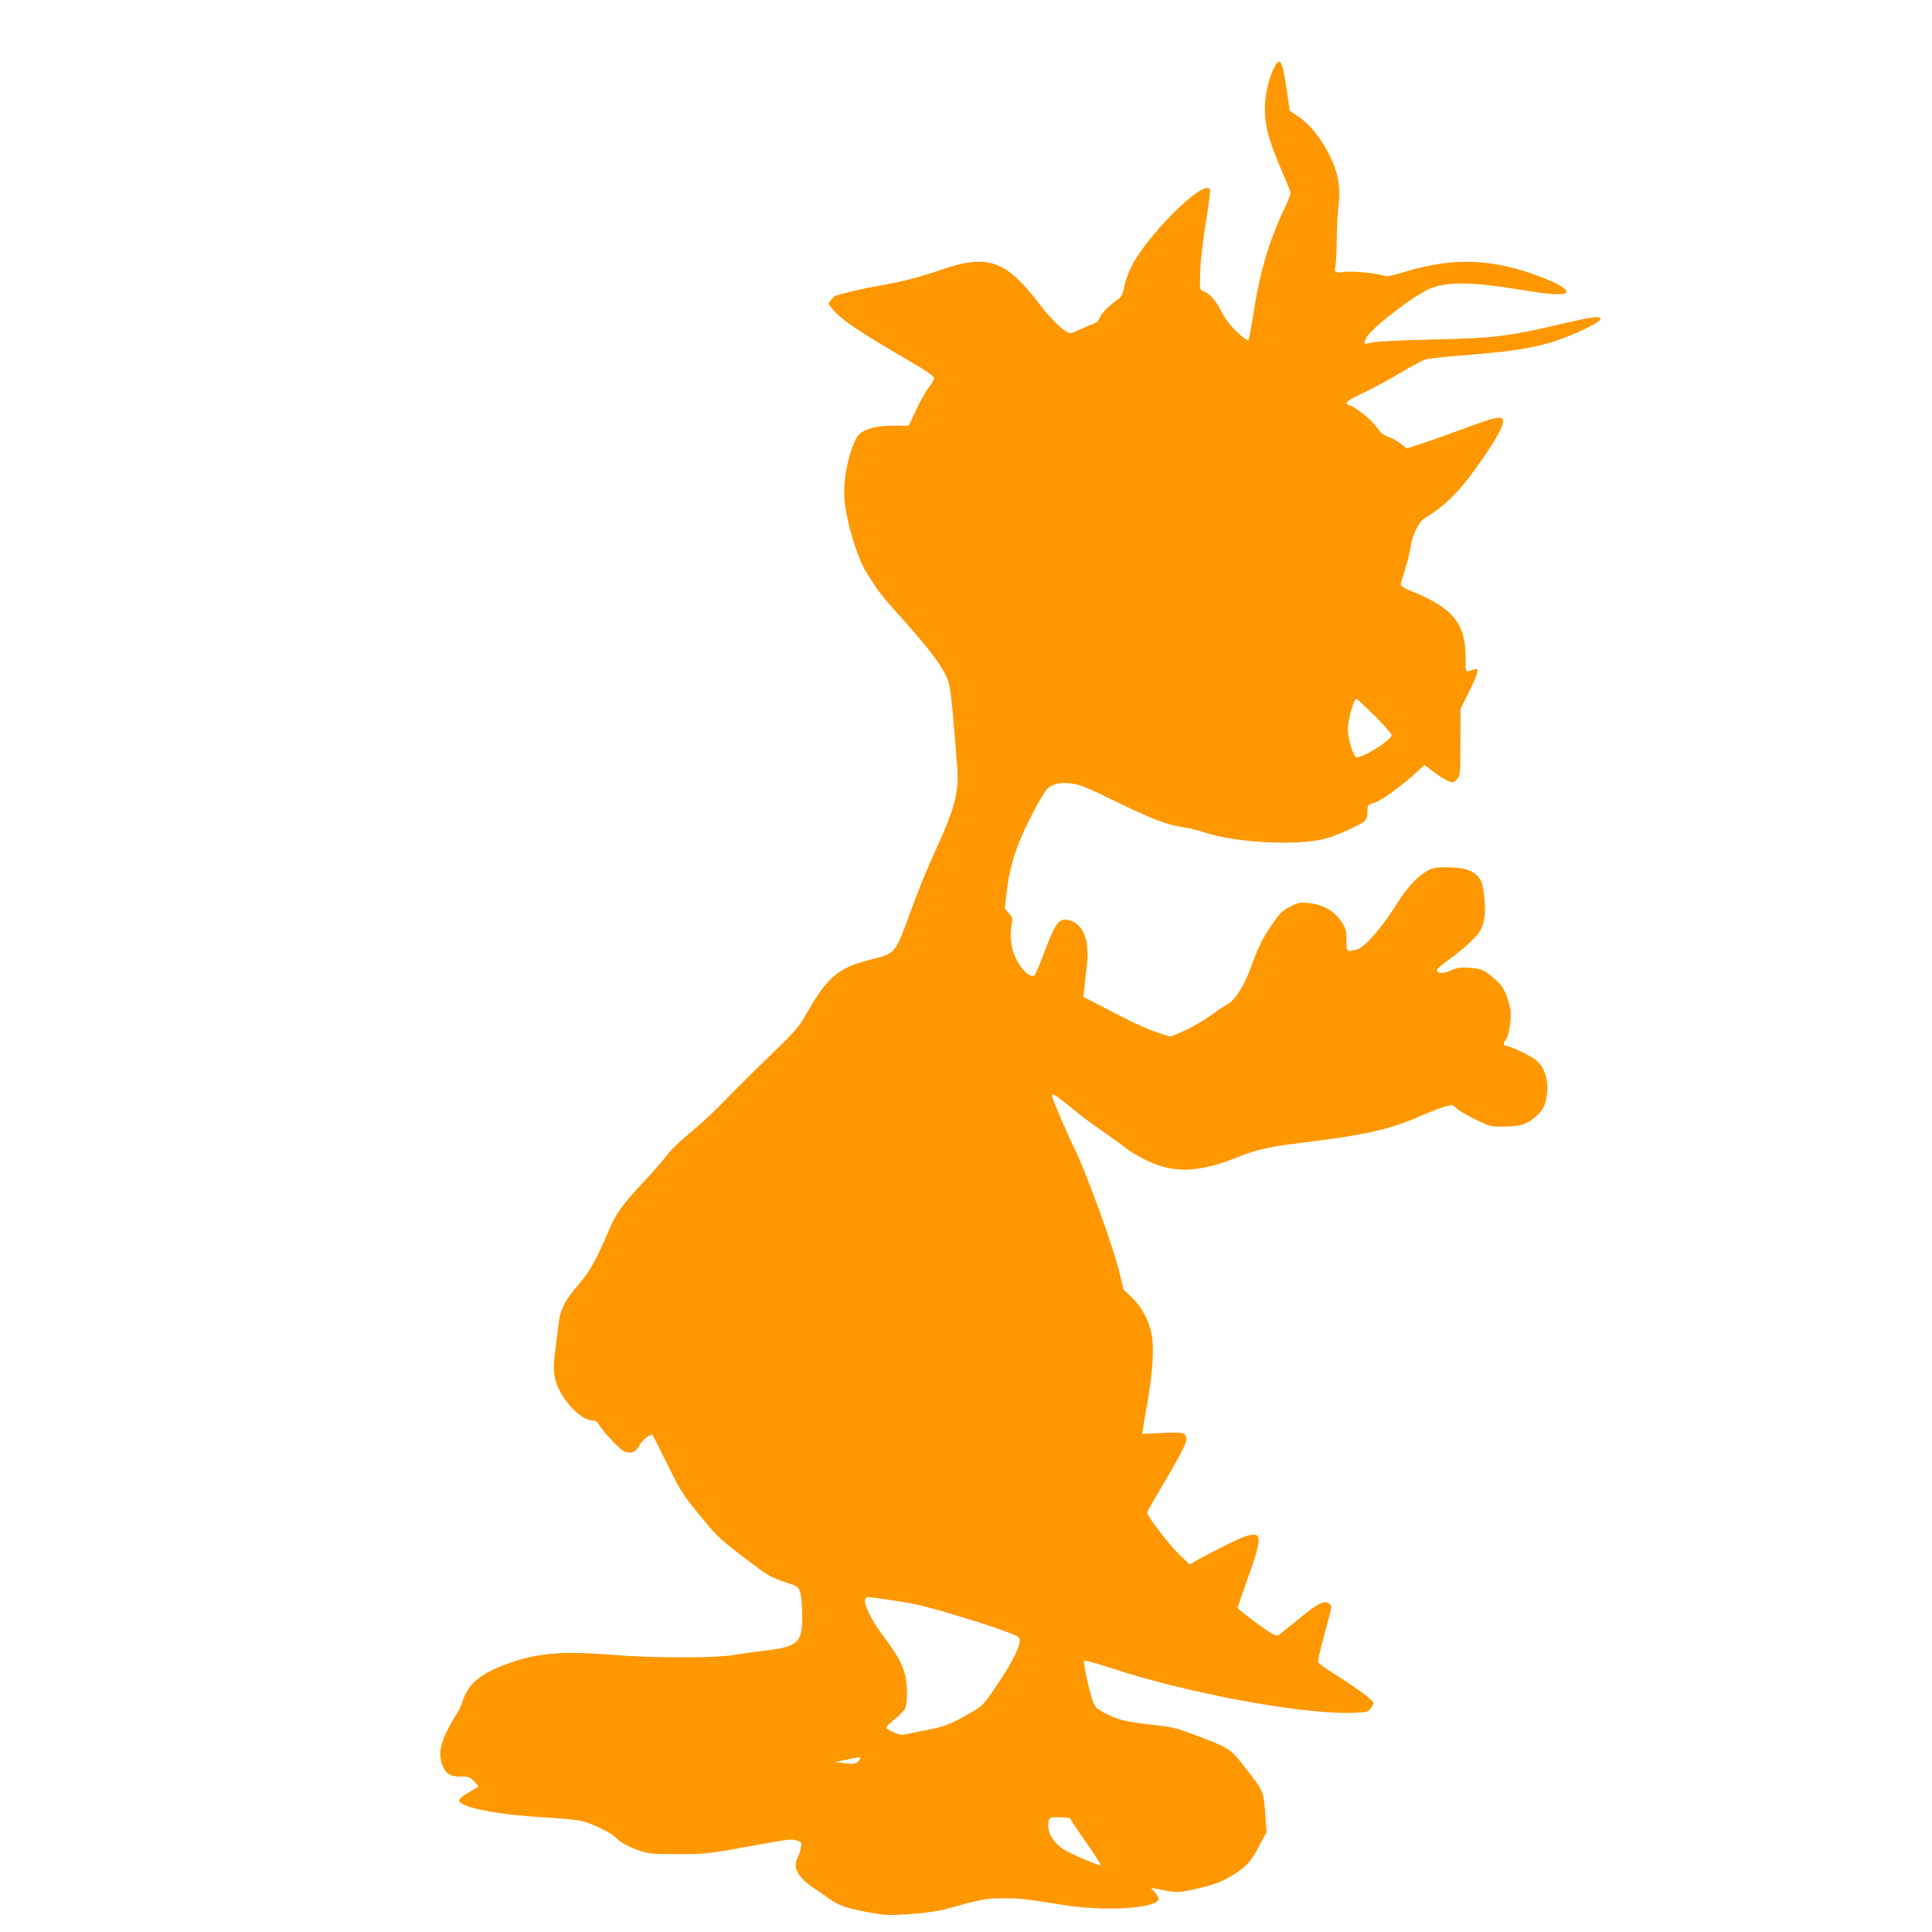 <?xml version="1.0" standalone="no"?>
<!DOCTYPE svg PUBLIC "-//W3C//DTD SVG 20010904//EN"
 "http://www.w3.org/TR/2001/REC-SVG-20010904/DTD/svg10.dtd">
<svg version="1.0" xmlns="http://www.w3.org/2000/svg"
 width="1280pt" height="1280pt" viewBox="0 0 1280 1280"
 preserveAspectRatio="xMidYMid meet">
<g transform="translate(0,1280) scale(0.1,-0.1)"
fill="#ff9800" stroke="none">
<path d="M8434 12336 c-31 -69 -54 -173 -54 -252 0 -128 28 -226 139 -479 17
-38 31 -77 31 -86 0 -9 -22 -63 -49 -120 -99 -210 -159 -418 -201 -704 -12
-77 -25 -144 -30 -149 -5 -5 -36 18 -75 55 -48 46 -78 86 -106 141 -37 73 -76
115 -123 132 -17 6 -18 16 -14 134 3 74 19 211 39 329 23 142 30 206 23 213
-52 52 -410 -305 -518 -515 -19 -37 -40 -96 -47 -132 -11 -56 -18 -69 -49 -91
-61 -45 -101 -86 -115 -118 -9 -23 -24 -35 -52 -44 -21 -7 -60 -24 -87 -37
-40 -20 -53 -23 -73 -14 -39 18 -121 100 -186 186 -224 294 -343 335 -661 225
-138 -48 -255 -78 -406 -104 -80 -14 -176 -35 -215 -46 -38 -11 -71 -20 -72
-20 -6 0 -43 -45 -43 -52 0 -4 15 -24 33 -44 61 -70 175 -146 552 -365 61 -36
111 -72 113 -82 2 -9 -12 -36 -32 -60 -19 -24 -58 -91 -85 -150 l-50 -107 -99
0 c-126 0 -214 -27 -243 -74 -53 -86 -94 -282 -85 -406 10 -147 85 -399 149
-497 17 -26 45 -70 63 -98 18 -27 69 -90 114 -140 248 -274 336 -392 366 -490
8 -27 21 -131 29 -230 8 -99 20 -236 25 -304 16 -185 -8 -281 -142 -576 -69
-150 -111 -256 -188 -466 -77 -209 -84 -217 -228 -253 -230 -56 -299 -114
-447 -376 -42 -73 -72 -108 -219 -250 -94 -90 -227 -222 -295 -292 -68 -71
-163 -161 -210 -200 -123 -103 -158 -136 -201 -193 -21 -27 -90 -106 -154
-175 -134 -142 -176 -201 -222 -311 -82 -193 -125 -272 -200 -358 -95 -110
-123 -167 -135 -273 -5 -46 -14 -117 -19 -158 -18 -132 -13 -188 20 -259 52
-108 159 -211 221 -211 20 0 34 -8 46 -27 37 -58 139 -166 170 -179 43 -19 78
-4 100 41 17 35 78 81 88 66 2 -5 47 -93 99 -197 85 -173 103 -201 209 -330
123 -150 134 -160 336 -313 116 -88 143 -103 226 -131 94 -31 95 -32 107 -73
7 -23 12 -91 13 -152 0 -179 -26 -204 -242 -230 -70 -8 -166 -22 -213 -30
-117 -21 -546 -20 -801 1 -334 28 -508 12 -703 -61 -184 -69 -255 -131 -296
-259 -7 -21 -25 -58 -41 -81 -16 -24 -45 -77 -65 -119 -42 -88 -48 -159 -19
-221 24 -50 50 -65 115 -65 59 0 63 -2 98 -41 l23 -26 -53 -31 c-30 -16 -60
-37 -68 -47 -13 -15 -12 -19 5 -31 56 -41 292 -81 555 -95 113 -6 218 -17 250
-25 79 -22 191 -78 220 -109 31 -33 96 -67 175 -92 50 -15 91 -18 245 -17 188
1 186 1 540 65 196 35 204 36 238 25 32 -9 34 -12 28 -47 -3 -20 -13 -49 -21
-65 -36 -70 2 -136 120 -212 22 -14 60 -40 83 -58 60 -46 130 -70 274 -95 113
-20 135 -20 273 -10 87 6 181 19 225 31 254 70 264 72 375 73 111 2 155 -3
410 -44 272 -44 612 -24 632 37 2 6 -8 26 -23 44 l-28 32 30 -5 c142 -29 148
-29 282 2 91 21 146 40 192 66 117 66 150 99 208 207 l53 99 -9 130 c-11 145
-8 138 -140 308 -92 119 -100 124 -379 226 -72 27 -122 37 -238 49 -166 18
-224 33 -310 79 -53 29 -61 37 -76 82 -27 78 -64 254 -55 262 4 4 84 -18 179
-49 500 -165 1262 -307 1591 -296 101 3 108 5 126 28 11 14 20 30 20 37 0 17
-109 98 -243 182 -65 40 -121 80 -124 87 -3 8 15 90 41 182 25 92 46 175 46
184 0 10 -9 22 -20 28 -31 17 -80 -10 -198 -108 -59 -48 -115 -93 -124 -100
-14 -11 -22 -11 -46 2 -41 21 -232 164 -232 173 0 5 30 91 66 193 99 280 97
315 -9 283 -45 -13 -221 -100 -339 -167 l-37 -21 -72 70 c-68 67 -209 251
-209 273 0 5 41 79 92 164 119 200 168 294 168 322 0 44 -20 50 -162 42 l-131
-6 6 37 c3 21 17 106 32 188 31 181 42 348 26 429 -18 96 -66 187 -130 248
l-57 54 -33 135 c-46 180 -227 675 -302 820 -36 72 -139 312 -139 326 0 25 17
14 167 -108 37 -30 113 -86 168 -124 55 -38 118 -83 140 -101 67 -54 176 -110
256 -133 140 -39 286 -22 490 59 133 54 226 74 439 100 384 45 581 88 750 163
69 30 151 63 182 72 l58 16 37 -30 c21 -17 79 -49 128 -73 85 -41 95 -43 175
-42 107 1 155 14 208 60 55 47 74 84 82 164 9 87 -16 165 -69 213 -33 29 -172
97 -200 97 -19 0 -23 21 -7 39 19 21 36 105 35 175 0 31 -11 78 -27 118 -22
56 -38 77 -90 121 -53 46 -70 55 -115 61 -88 10 -126 7 -169 -15 -42 -21 -88
-19 -88 4 0 7 35 38 79 69 110 80 189 154 213 201 27 53 33 133 19 237 -10 73
-15 88 -43 117 -40 41 -89 55 -198 57 -65 1 -94 -3 -123 -18 -70 -35 -144
-113 -216 -229 -95 -152 -209 -283 -259 -297 -71 -19 -72 -18 -72 63 0 66 -3
77 -35 124 -47 69 -125 113 -216 120 -61 5 -72 3 -126 -26 -52 -28 -67 -44
-121 -124 -64 -97 -86 -142 -133 -272 -46 -126 -104 -218 -153 -246 -22 -12
-63 -39 -91 -60 -70 -52 -167 -107 -235 -134 l-57 -23 -89 29 c-49 16 -154 62
-234 104 -80 41 -169 88 -199 103 l-53 27 5 55 c4 30 11 97 17 147 21 177 -24
289 -126 309 -57 11 -84 -26 -150 -201 -31 -85 -63 -160 -70 -166 -29 -24
-100 48 -135 138 -24 60 -29 138 -15 204 7 30 4 40 -19 67 l-27 32 11 104 c12
115 38 222 83 336 45 114 156 324 186 353 37 35 85 45 162 36 54 -6 104 -27
290 -118 240 -117 346 -158 450 -172 36 -5 99 -20 140 -34 215 -70 612 -90
802 -41 78 21 239 94 261 118 10 13 17 37 17 64 0 42 1 43 43 54 44 12 193
119 281 203 28 26 52 47 54 47 2 0 29 -20 60 -44 32 -24 73 -51 94 -59 35 -15
37 -14 60 10 23 24 23 28 24 246 l1 222 57 114 c61 124 69 157 36 147 -11 -3
-29 -9 -40 -12 -19 -6 -20 -2 -20 88 0 231 -85 333 -372 447 -32 13 -58 29
-58 36 0 7 13 53 29 102 16 49 32 116 36 148 9 73 55 169 93 191 151 93 243
187 394 409 89 129 130 208 126 238 -5 35 -48 26 -255 -51 -103 -38 -232 -84
-285 -101 l-97 -32 -38 30 c-21 17 -59 38 -83 46 -34 12 -53 27 -80 66 -34 48
-136 130 -179 144 -40 12 -20 30 87 80 59 27 170 87 246 133 77 45 156 87 175
92 20 5 122 16 226 24 425 34 558 60 765 149 107 46 172 85 164 98 -10 16 -61
9 -250 -35 -370 -87 -443 -95 -884 -106 -212 -5 -360 -13 -383 -20 -22 -6 -42
-9 -45 -5 -4 4 3 23 14 43 37 65 321 281 421 321 118 46 273 44 593 -8 196
-33 294 -39 306 -19 12 19 -45 56 -151 97 -332 129 -589 140 -921 39 -86 -26
-117 -32 -135 -25 -42 17 -221 34 -268 25 -50 -9 -66 2 -54 37 4 11 8 88 9
170 1 83 6 187 12 232 16 122 -3 225 -62 340 -59 114 -127 198 -201 249 l-60
40 -18 125 c-31 218 -48 244 -93 145z m673 -4278 c62 -62 113 -119 113 -128 0
-34 -202 -159 -236 -146 -19 7 -54 125 -54 180 0 67 39 206 57 206 3 0 57 -50
120 -112z m-3187 -5862 c129 -18 213 -38 388 -90 122 -37 253 -78 290 -92 37
-13 86 -31 109 -40 23 -8 44 -22 47 -30 13 -34 -38 -143 -136 -289 -96 -143
-103 -152 -171 -193 -121 -72 -189 -101 -272 -117 -44 -8 -108 -21 -143 -29
-59 -13 -65 -13 -112 7 -28 12 -49 26 -48 33 2 6 28 31 58 56 30 24 61 55 67
69 17 32 16 161 -1 224 -19 74 -50 128 -138 248 -95 127 -146 236 -121 260 8
9 -7 10 183 -17z m-220 -1044 c0 -5 -8 -16 -18 -25 -15 -13 -29 -15 -82 -9
l-65 8 55 12 c30 6 64 13 75 15 33 7 35 7 35 -1z m1390 -400 c0 -4 47 -75 105
-157 58 -83 102 -151 97 -153 -12 -4 -197 75 -242 104 -76 48 -116 120 -103
185 5 29 6 29 74 29 38 0 69 -4 69 -8z"/>
</g>
</svg>
